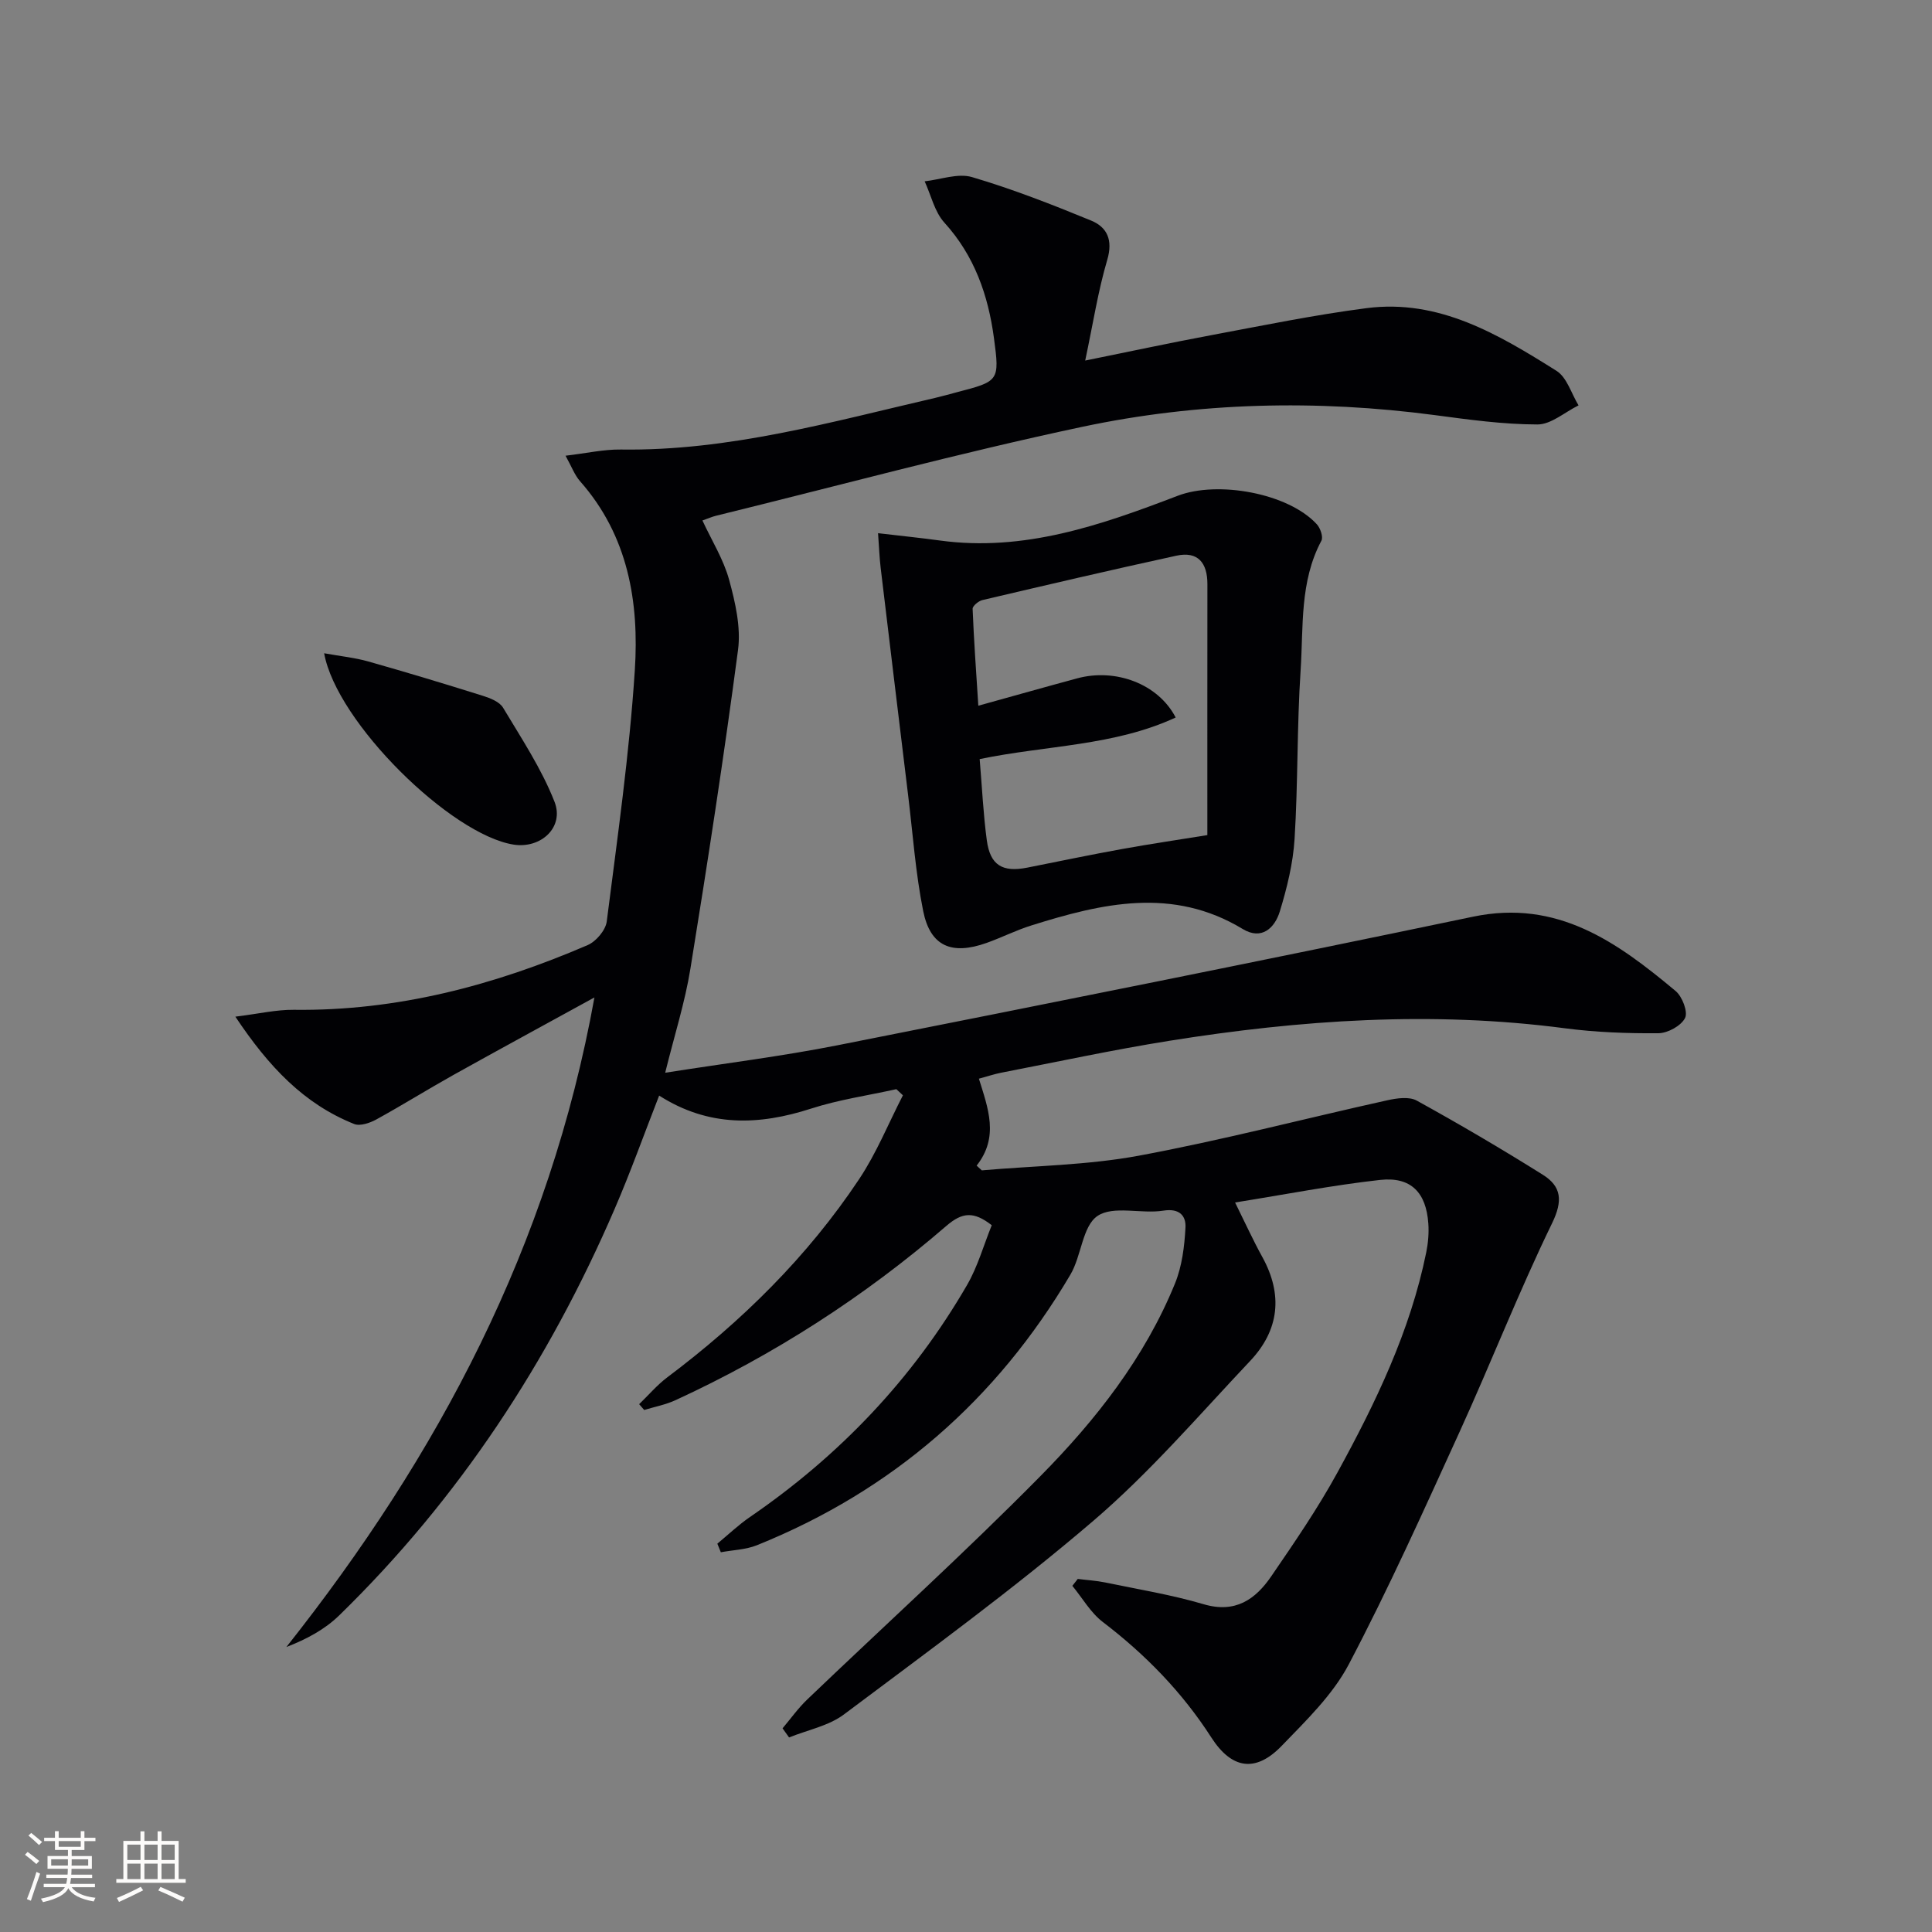 <svg enable-background="new 0 0 400 400" viewBox="0 0 400 400" xmlns="http://www.w3.org/2000/svg"><rect x="0" y="0" width="400" height="400" fill="#808080" stroke="none"/><g fill="#010104"><path d="m148.52 319.6c2.24-1.85 4.36-3.88 6.75-5.52 18.54-12.71 33.7-28.6 44.97-48.07 2.19-3.79 3.4-8.16 5.09-12.34-3.72-2.9-6.08-2.73-9.42.16-16.96 14.64-35.68 26.68-56.05 36.06-2.04.94-4.32 1.37-6.49 2.03-.35-.4-.69-.8-1.04-1.2 1.92-1.85 3.67-3.93 5.79-5.53 15.43-11.6 29.05-24.98 39.76-41.07 3.6-5.4 6.07-11.55 9.06-17.35-.45-.42-.91-.85-1.36-1.27-5.89 1.31-11.92 2.17-17.64 4.02-10.81 3.49-21.2 3.87-31.47-2.69-3.17 8.12-5.94 15.88-9.2 23.43-13.66 31.68-32.27 60.04-57.03 84.18-2.94 2.87-6.69 4.91-10.95 6.56 31.44-39.7 54.48-82.99 63.78-134.49-10.62 5.83-19.93 10.88-29.18 16.04-5.37 3-10.6 6.27-15.99 9.23-1.33.73-3.36 1.42-4.58.93-10.4-4.16-17.68-11.85-24.59-22.22 4.8-.59 8.45-1.46 12.1-1.42 21.35.27 41.44-5.04 60.84-13.4 1.74-.75 3.72-3.08 3.95-4.89 2.2-17.3 4.68-34.59 5.81-51.98.92-14.11-1.36-27.88-11.33-39.16-1.13-1.28-1.75-3.02-3.01-5.29 4.37-.51 7.91-1.33 11.45-1.28 22.38.33 43.67-5.74 65.16-10.71 1.45-.34 2.88-.75 4.32-1.13 8.8-2.29 8.97-2.31 7.77-11.21-1.19-8.87-4.02-17.05-10.26-23.92-2.04-2.24-2.76-5.67-4.09-8.56 3.29-.36 6.89-1.74 9.82-.87 8.37 2.47 16.55 5.67 24.63 8.99 3.32 1.36 4.57 4.01 3.36 8.12-1.91 6.46-2.94 13.19-4.57 20.87 9.14-1.85 17.5-3.65 25.9-5.22 10.76-2.01 21.5-4.23 32.34-5.63 15.02-1.95 27.34 5.45 39.34 12.98 2.16 1.36 3.07 4.71 4.56 7.15-2.84 1.39-5.68 3.96-8.51 3.95-7.1-.01-14.21-1-21.28-1.94-24.46-3.23-48.91-2.67-72.96 2.43-25.44 5.4-50.59 12.21-75.86 18.42-.78.19-1.52.53-2.78.97 1.96 4.22 4.38 8.08 5.53 12.29 1.28 4.68 2.46 9.83 1.84 14.52-2.91 22.05-6.3 44.04-9.86 66-1.12 6.94-3.29 13.71-5.22 21.53 12.44-1.96 24.1-3.4 35.59-5.67 43.93-8.7 87.84-17.48 131.67-26.64 17.48-3.65 29.85 5.29 41.94 15.39 1.38 1.15 2.59 4.33 1.95 5.59-.82 1.62-3.58 3.13-5.52 3.15-6.46.05-12.98-.19-19.38-1.03-27.48-3.61-54.77-1.74-81.96 2.61-11.62 1.86-23.15 4.35-34.71 6.59-1.44.28-2.84.76-4.63 1.24 1.9 6.13 4.22 12.06-.47 18 .36.33.71.65 1.07.98 10.84-.95 21.83-1.06 32.47-3.03 17.26-3.2 34.29-7.67 51.45-11.47 1.98-.44 4.55-.82 6.14.06 8.83 4.87 17.53 9.98 26.08 15.34 3.86 2.42 4.21 5.36 1.93 10.05-6.89 14.17-12.63 28.89-19.17 43.24-7.37 16.16-14.66 32.38-22.92 48.09-3.33 6.32-8.83 11.63-13.89 16.87-5.41 5.6-10.36 4.82-14.58-1.75-6.02-9.36-13.62-17.15-22.45-23.89-2.53-1.93-4.23-4.96-6.31-7.49.37-.48.74-.95 1.12-1.43 1.89.24 3.81.35 5.67.73 6.82 1.42 13.73 2.54 20.4 4.51 6.56 1.93 10.72-1 14-5.8 4.79-6.99 9.61-14.02 13.67-21.43 7.92-14.45 15.09-29.29 18.41-45.63.39-1.94.57-3.98.43-5.95-.44-6.43-3.6-9.74-9.97-9.04-9.86 1.09-19.64 3.01-30.04 4.67 2.09 4.22 3.72 7.81 5.62 11.25 4.34 7.84 3.53 15.18-2.52 21.58-10.61 11.24-20.76 23.08-32.46 33.09-16.53 14.15-34.18 26.99-51.6 40.06-3.19 2.4-7.56 3.23-11.38 4.78-.45-.63-.9-1.26-1.35-1.89 1.69-2 3.22-4.16 5.1-5.96 16.11-15.42 32.65-30.41 48.3-46.27 11.46-11.61 21.6-24.52 27.85-39.87 1.46-3.58 1.96-7.68 2.17-11.58.13-2.38-1.19-4.04-4.57-3.5-4.56.73-10.34-1.11-13.63 1.09-3.15 2.11-3.32 8.26-5.62 12.15-15.3 25.96-36.91 44.75-64.9 56.03-2.31.93-4.98.99-7.48 1.46-.22-.58-.47-1.18-.72-1.78z"/><path d="m181.79 110.39c4.86.57 8.82.97 12.76 1.51 17.46 2.4 33.44-3.19 49.27-9.25 8.29-3.18 22.91-.56 28.82 5.9.73.8 1.36 2.63.94 3.4-4.52 8.47-3.71 17.8-4.3 26.81-.77 11.61-.53 23.29-1.25 34.9-.31 5.07-1.57 10.17-3.06 15.05-1.05 3.42-3.76 6.01-7.68 3.63-14.5-8.78-29.13-5.33-43.78-.73-3.16.99-6.15 2.51-9.27 3.62-7.22 2.56-11.63.69-13.1-6.59-1.6-7.93-2.15-16.08-3.14-24.14-1.9-15.65-3.8-31.3-5.67-46.95-.25-2.09-.32-4.2-.54-7.16zm21.04 46.77c.5 5.95.75 11.42 1.48 16.83.7 5.16 3.24 6.66 8.39 5.64 6.5-1.29 12.99-2.65 19.51-3.83 6.12-1.11 12.29-2.01 17.76-2.9 0-17.78-.01-34.88.01-51.99 0-4.34-1.93-6.84-6.42-5.86-13.42 2.92-26.8 6.05-40.17 9.19-.8.19-2.04 1.22-2.02 1.81.26 6.51.73 13.02 1.18 20.06 7.45-2.06 13.96-3.91 20.49-5.67 7.87-2.13 16.72 1.09 20.37 8.11-12.74 5.91-26.7 5.74-40.58 8.61z"/><path d="m67.11 135.25c3.5.63 6.39.92 9.14 1.7 7.95 2.25 15.87 4.64 23.75 7.12 1.52.48 3.43 1.23 4.16 2.46 3.8 6.35 7.96 12.62 10.64 19.45 2.08 5.29-2.8 9.76-8.45 8.89-12.95-2.03-36.65-25.26-39.24-39.62z"/></g><path d="m5.17 384 .55-.58c.85.61 1.65 1.24 2.4 1.87l-.59.64c-.83-.73-1.62-1.38-2.36-1.93m1.22 9.53-.82-.34c.71-1.76 1.37-3.64 1.98-5.63.24.13.5.25.76.36-.6 1.67-1.24 3.54-1.92 5.61m-.5-13.5.57-.54c.56.44 1.31 1.06 2.26 1.87l-.64.64c-.68-.66-1.41-1.32-2.19-1.97m3.25.46h2.24v-1.36h.77v1.36h4.57v-1.36h.76v1.36h2.28v.69h-2.28v1.84h-2.64v1.26h4.18v2.64h-4.21c0 .45-.02.86-.05 1.21h4.32v.69h-4.38c-.04.34-.1.75-.19 1.22h5.15v.69h-4.82c.87 1.19 2.51 1.92 4.93 2.19-.17.31-.3.57-.37.76-2.77-.49-4.52-1.41-5.26-2.76-.56 1.26-2.3 2.23-5.24 2.9-.12-.25-.26-.48-.43-.72 2.73-.55 4.38-1.34 4.96-2.38h-4.38v-.69h4.65c.1-.38.17-.79.21-1.22h-4.32v-.69h4.4c.03-.34.05-.75.05-1.21h-4.2v-2.64h4.23v-1.26h-2.69v-1.84h-2.24zm1.46 4.46v1.29h3.45c.01-.4.02-.57.01-.53v-.32-.45h-3.46zm1.55-2.59h4.57v-1.19h-4.57zm6.11 2.59h-3.42v.77c-.01.19-.01.37-.02.53h3.44z" fill="#fcfbfa"/><path d="m32.63 379.16h.82v1.98h3.54v7.89h1.46v.78h-14.37v-.78h1.46v-7.89h3.54v-1.98h.82v1.98h2.73zm-3.49 11.48.5.73c-1.61.82-3.28 1.63-5 2.41-.13-.27-.28-.55-.44-.82 1.75-.72 3.4-1.49 4.94-2.32m-2.78-5.55h2.73v-3.18h-2.73zm0 3.95h2.73v-3.2h-2.73zm3.54-3.95h2.73v-3.18h-2.73zm0 3.95h2.73v-3.2h-2.73zm7.89 4.68c-1.84-.92-3.51-1.7-5.02-2.32l.45-.73c1.89.8 3.57 1.55 5.04 2.23zm-1.62-11.81h-2.73v3.18h2.73zm-2.73 7.13h2.73v-3.2h-2.73z" fill="#fcfbfa"/></svg>